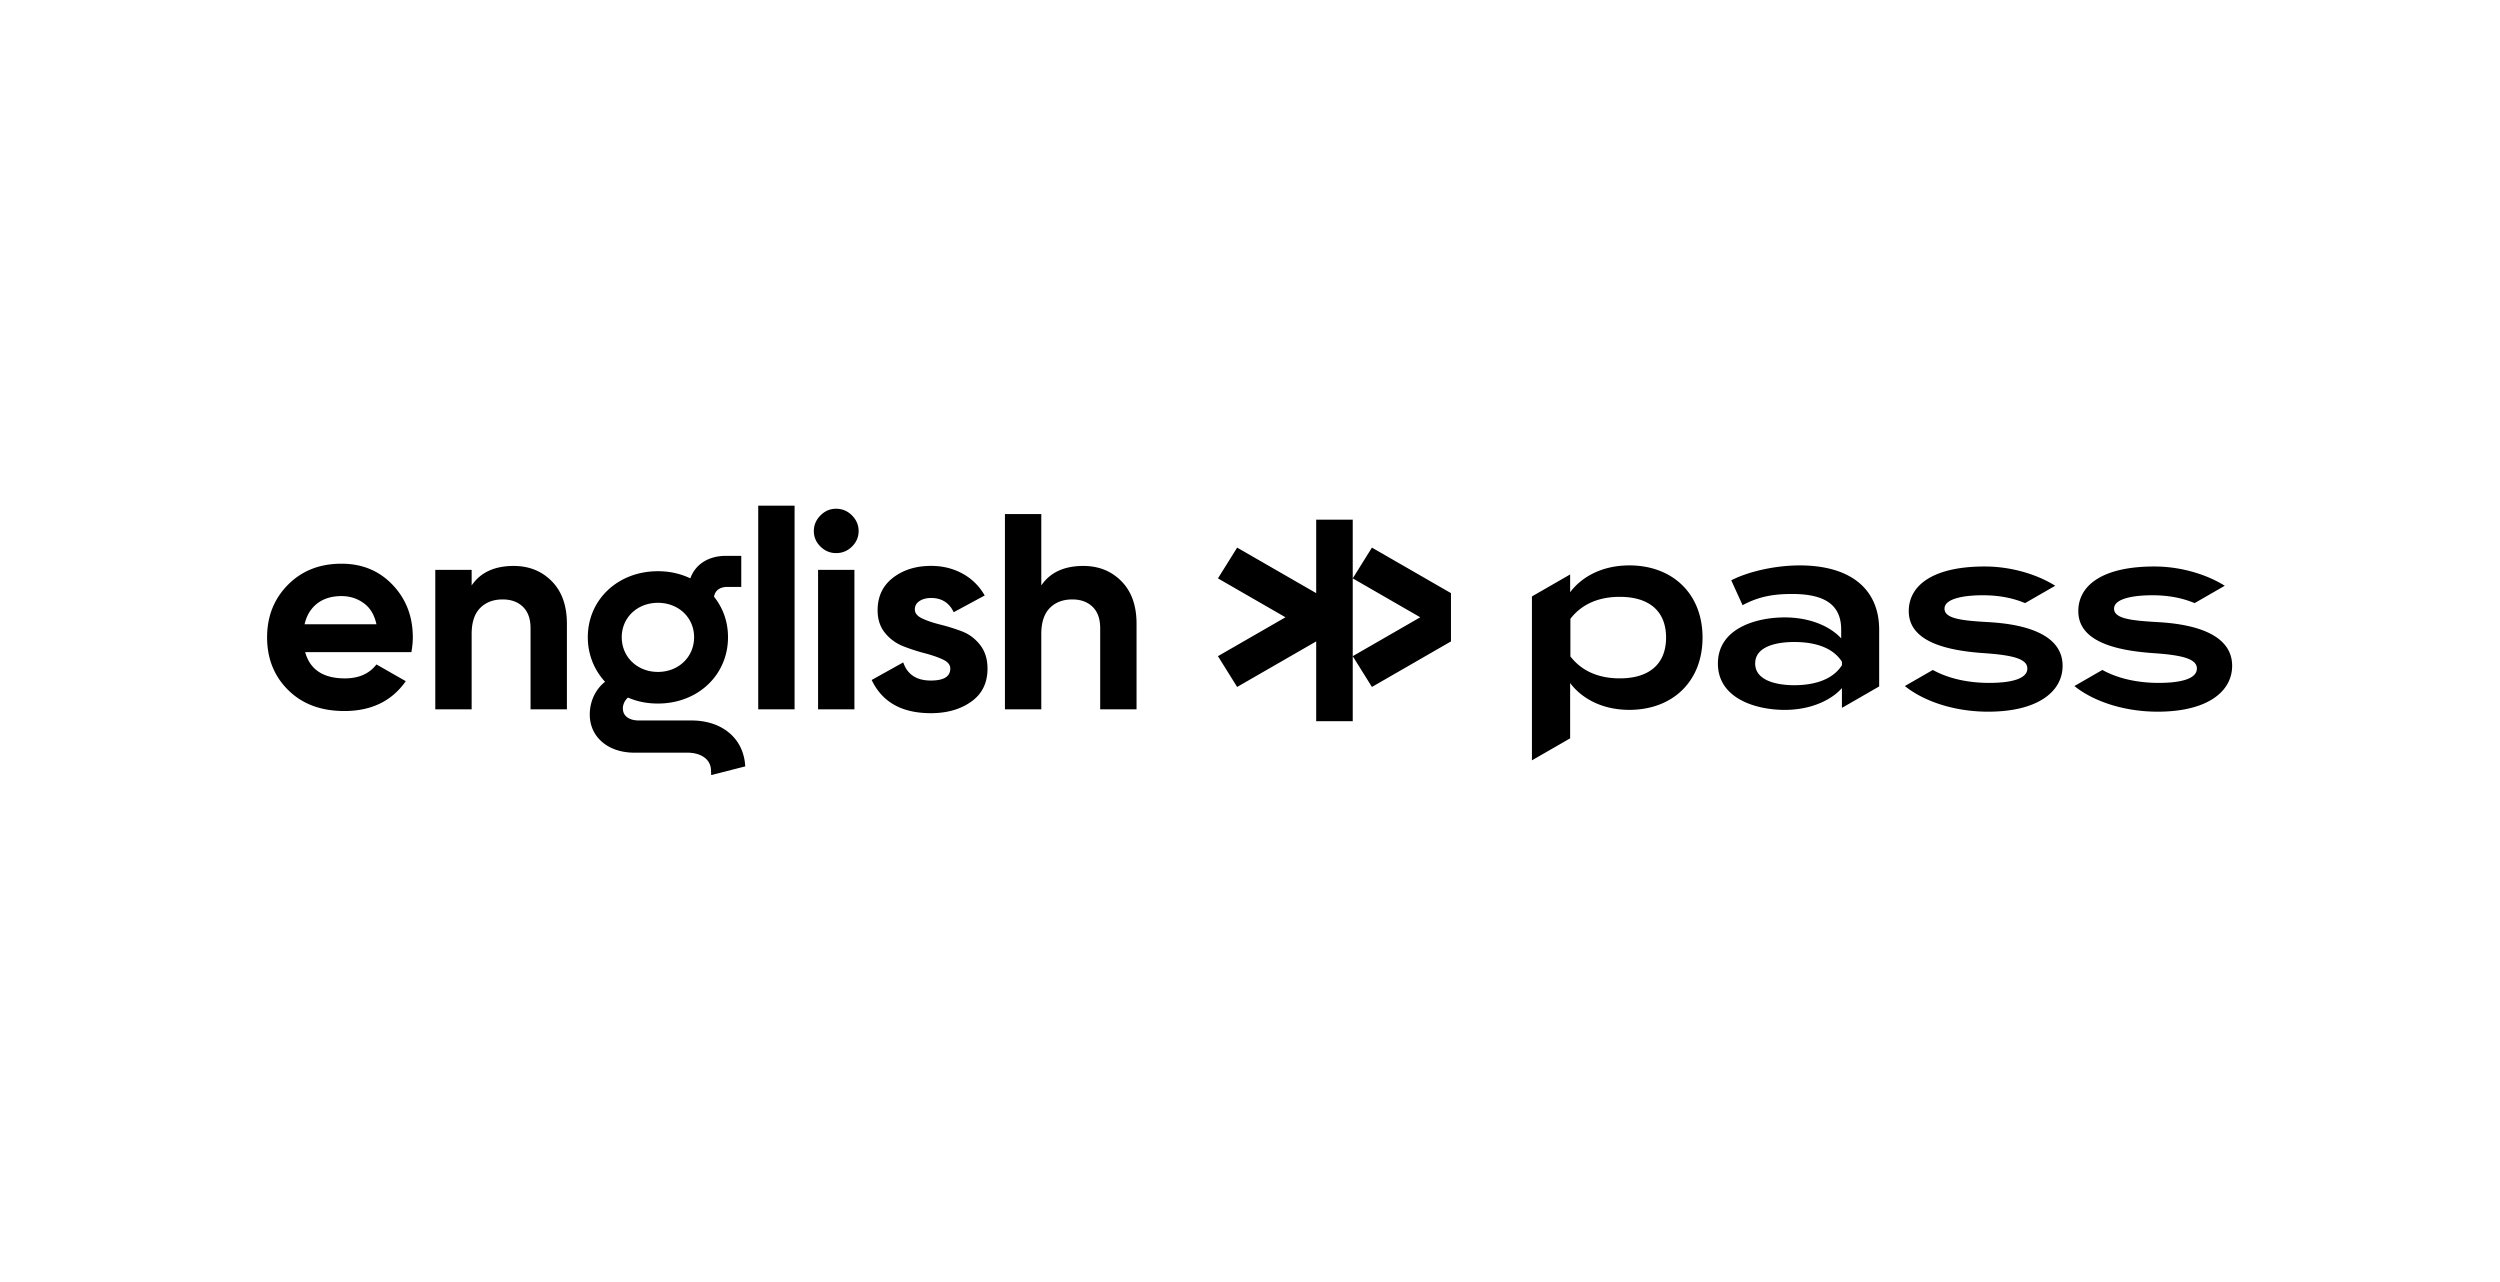 <svg width="702" height="360" fill="none" xmlns="http://www.w3.org/2000/svg"><path d="M85.689 183.124c1.368 4.907 5.09 7.367 11.157 7.367 3.902 0 6.856-1.306 8.859-3.918l8.232 4.699c-3.903 5.59-9.656 8.382-17.252 8.382-6.542 0-11.792-1.955-15.75-5.874-3.96-3.918-5.935-8.852-5.935-14.809 0-5.901 1.948-10.822 5.858-14.768 3.902-3.939 8.915-5.915 15.038-5.915 5.802 0 10.591 1.983 14.362 5.95 3.77 3.967 5.655 8.88 5.655 14.726 0 1.306-.133 2.688-.398 4.154H85.689v.006Zm-.16-7.836h20.176c-.579-2.661-1.78-4.651-3.602-5.95-1.822-1.306-3.889-1.956-6.214-1.956-2.744 0-5.013.691-6.807 2.073-1.787 1.382-2.974 3.324-3.554 5.833Zm58.701-16.371c4.329 0 7.904 1.437 10.724 4.305 2.821 2.868 4.231 6.842 4.231 11.907v24.049h-10.207v-22.791c0-2.612-.712-4.609-2.137-5.992-1.424-1.382-3.323-2.073-5.697-2.073-2.639 0-4.747.809-6.332 2.426s-2.374 4.049-2.374 7.283v21.147h-10.207v-39.162h10.207v4.381c2.479-3.656 6.409-5.48 11.792-5.48Zm68.68 40.26V142h10.207v57.177H212.91Zm21.866-43.867c-1.69 0-3.156-.615-4.391-1.838-1.243-1.223-1.858-2.674-1.858-4.347 0-1.672.622-3.137 1.858-4.388 1.235-1.251 2.701-1.88 4.391-1.88 1.738 0 3.232.629 4.468 1.88 1.243 1.251 1.857 2.716 1.857 4.388 0 1.673-.621 3.124-1.857 4.347-1.236 1.223-2.723 1.838-4.468 1.838Zm-5.062 43.868v-39.162h10.207v39.162h-10.207Zm27.172-28.043c0 1.043.699 1.893 2.094 2.543 1.397.656 3.101 1.223 5.105 1.72a54.354 54.354 0 0 1 6.01 1.88c2.004.76 3.708 2.025 5.105 3.801 1.396 1.776 2.094 3.994 2.094 6.655 0 4.022-1.515 7.118-4.552 9.28-3.037 2.164-6.821 3.249-11.359 3.249-8.127 0-13.663-3.103-16.616-9.323l8.859-4.934c1.159 3.393 3.741 5.093 7.757 5.093 3.644 0 5.459-1.126 5.459-3.372 0-1.044-.698-1.894-2.094-2.543-1.397-.65-3.099-1.237-5.103-1.762a53.452 53.452 0 0 1-6.012-1.956 12.407 12.407 0 0 1-5.103-3.718c-1.397-1.7-2.095-3.822-2.095-6.385 0-3.863 1.439-6.904 4.315-9.129 2.876-2.218 6.45-3.331 10.724-3.331 3.217 0 6.144.719 8.783 2.156 2.639 1.438 4.719 3.49 6.249 6.151l-8.707 4.699c-1.264-2.661-3.378-3.995-6.332-3.995-1.321 0-2.416.291-3.282.864-.865.581-1.299 1.361-1.299 2.357Zm47.302-12.219c4.33 0 7.903 1.438 10.724 4.306 2.82 2.867 4.231 6.841 4.231 11.906v24.049h-10.209v-22.791c0-2.612-.71-4.609-2.134-5.991-1.424-1.382-3.324-2.073-5.698-2.073-2.64 0-4.747.808-6.333 2.425-1.584 1.617-2.372 4.05-2.372 7.284v21.146h-10.209v-54.835h10.209v20.054c2.478-3.655 6.409-5.48 11.791-5.48Zm-95.02 55.209c-.852-7.18-6.738-11.817-15.004-11.817h-14.801c-2.158 0-4.462-.892-4.462-3.393 0-1.134.538-2.253 1.446-3.041 2.52 1.113 5.341 1.679 8.399 1.679 11.219 0 19.681-8.002 19.681-18.623 0-4.25-1.355-8.169-3.924-11.361.245-1.714 1.627-2.765 3.715-2.765h3.93v-8.721h-4.328c-4.881 0-8.567 2.378-9.977 6.317-2.793-1.334-5.844-2.004-9.104-2.004-11.22 0-19.682 7.968-19.682 18.541 0 4.719 1.711 9.107 4.846 12.507-2.682 2.101-4.294 5.494-4.294 9.198 0 6.303 5.131 10.705 12.476 10.705h14.878c3.931 0 6.549 1.879 6.675 4.781l.069 1.514 9.572-2.446-.111-1.071Zm-24.422-44.856c5.794 0 10.158 4.153 10.158 9.661 0 5.556-4.371 9.743-10.158 9.743-5.788 0-10.159-4.187-10.159-9.743 0-5.508 4.364-9.661 10.159-9.661Zm195.101-23.344h-10.261v56.59h10.261v-56.59Zm5.391 7.844-5.39 8.638 18.962 10.925-18.962 10.919 5.39 8.645 22.195-12.785v-13.558l-22.195-12.784Zm-37.848 0-5.39 8.638 18.963 10.925L342 184.251l5.39 8.645 22.196-12.785v-13.558l-22.196-12.784Zm110.123 4.996c-7.82 0-13.504 3.358-16.617 7.539v-5.003l-10.73 6.178v46.024l10.73-6.178V191.79c3.113 4.181 8.79 7.539 16.617 7.539 12.114 0 20.561-7.947 20.561-20.282.007-12.335-8.441-20.282-20.561-20.282Zm-2.694 31.719c-5.609 0-10.53-1.852-13.854-6.171v-10.552c3.324-4.319 8.24-6.171 13.854-6.171 8.307 0 13.014 4.042 13.014 11.443 0 7.408-4.712 11.451-13.014 11.451Zm72.852 2.246v-15.88c0-11.72-8.377-18.085-22.292-18.085-6.786 0-14.264 1.645-19.247 4.181l3.182 6.993c4.574-2.467 8.721-3.151 13.917-3.151 9.136 0 13.774 3.013 13.774 10.006v2.467c-2.912-3.22-8.519-5.894-15.856-5.894-8.171 0-18.761 3.151-18.761 12.95s10.59 13.019 18.761 13.019c7.337 0 12.944-2.743 15.856-5.894l.207-.235v5.528c.156-.076.302-.145.476-.235l9.978-5.75c.005-.006.005-.013.005-.02Zm-10.452-5.943c-2.832 4.45-8.515 5.618-13.424 5.618-4.435 0-10.942-1.099-10.942-6.102s6.507-6.033 10.942-6.033c4.914 0 10.592 1.099 13.424 5.55v.967Zm41.194-12.093c-7.199-.415-12.394-.892-12.394-3.773 0-3.083 6.3-3.774 10.732-3.774 4.768 0 8.65.843 11.889 2.205l8.461-4.872c-4.719-2.985-11.951-5.411-19.8-5.411-14.401 0-21.322 5.21-21.322 12.542 0 8.431 10.242 11.03 20.974 11.783 8.099.546 12.323 1.575 12.323 4.319 0 2.944-4.638 4.043-10.732 4.043-6.414 0-11.847-1.424-15.805-3.635l-7.857 4.519c5.163 4.174 13.698 7.201 23.384 7.201 13.914 0 20.909-5.618 20.909-12.881.008-8.085-8.782-11.582-20.762-12.266Zm47.608 0c-7.198-.415-12.393-.892-12.393-3.773 0-3.083 6.296-3.774 10.731-3.774 4.769 0 8.65.843 11.889 2.205l8.461-4.872c-4.719-2.985-11.952-5.411-19.799-5.411-14.396 0-21.322 5.21-21.322 12.542 0 8.431 10.241 11.03 20.973 11.783 8.1.546 12.323 1.575 12.323 4.319 0 2.944-4.637 4.043-10.732 4.043-6.416 0-11.847-1.424-15.805-3.635l-7.856 4.519c5.159 4.174 13.698 7.201 23.381 7.201 13.917 0 20.912-5.618 20.912-12.881.007-8.085-8.79-11.582-20.763-12.266Z" fill="#000"/></svg>